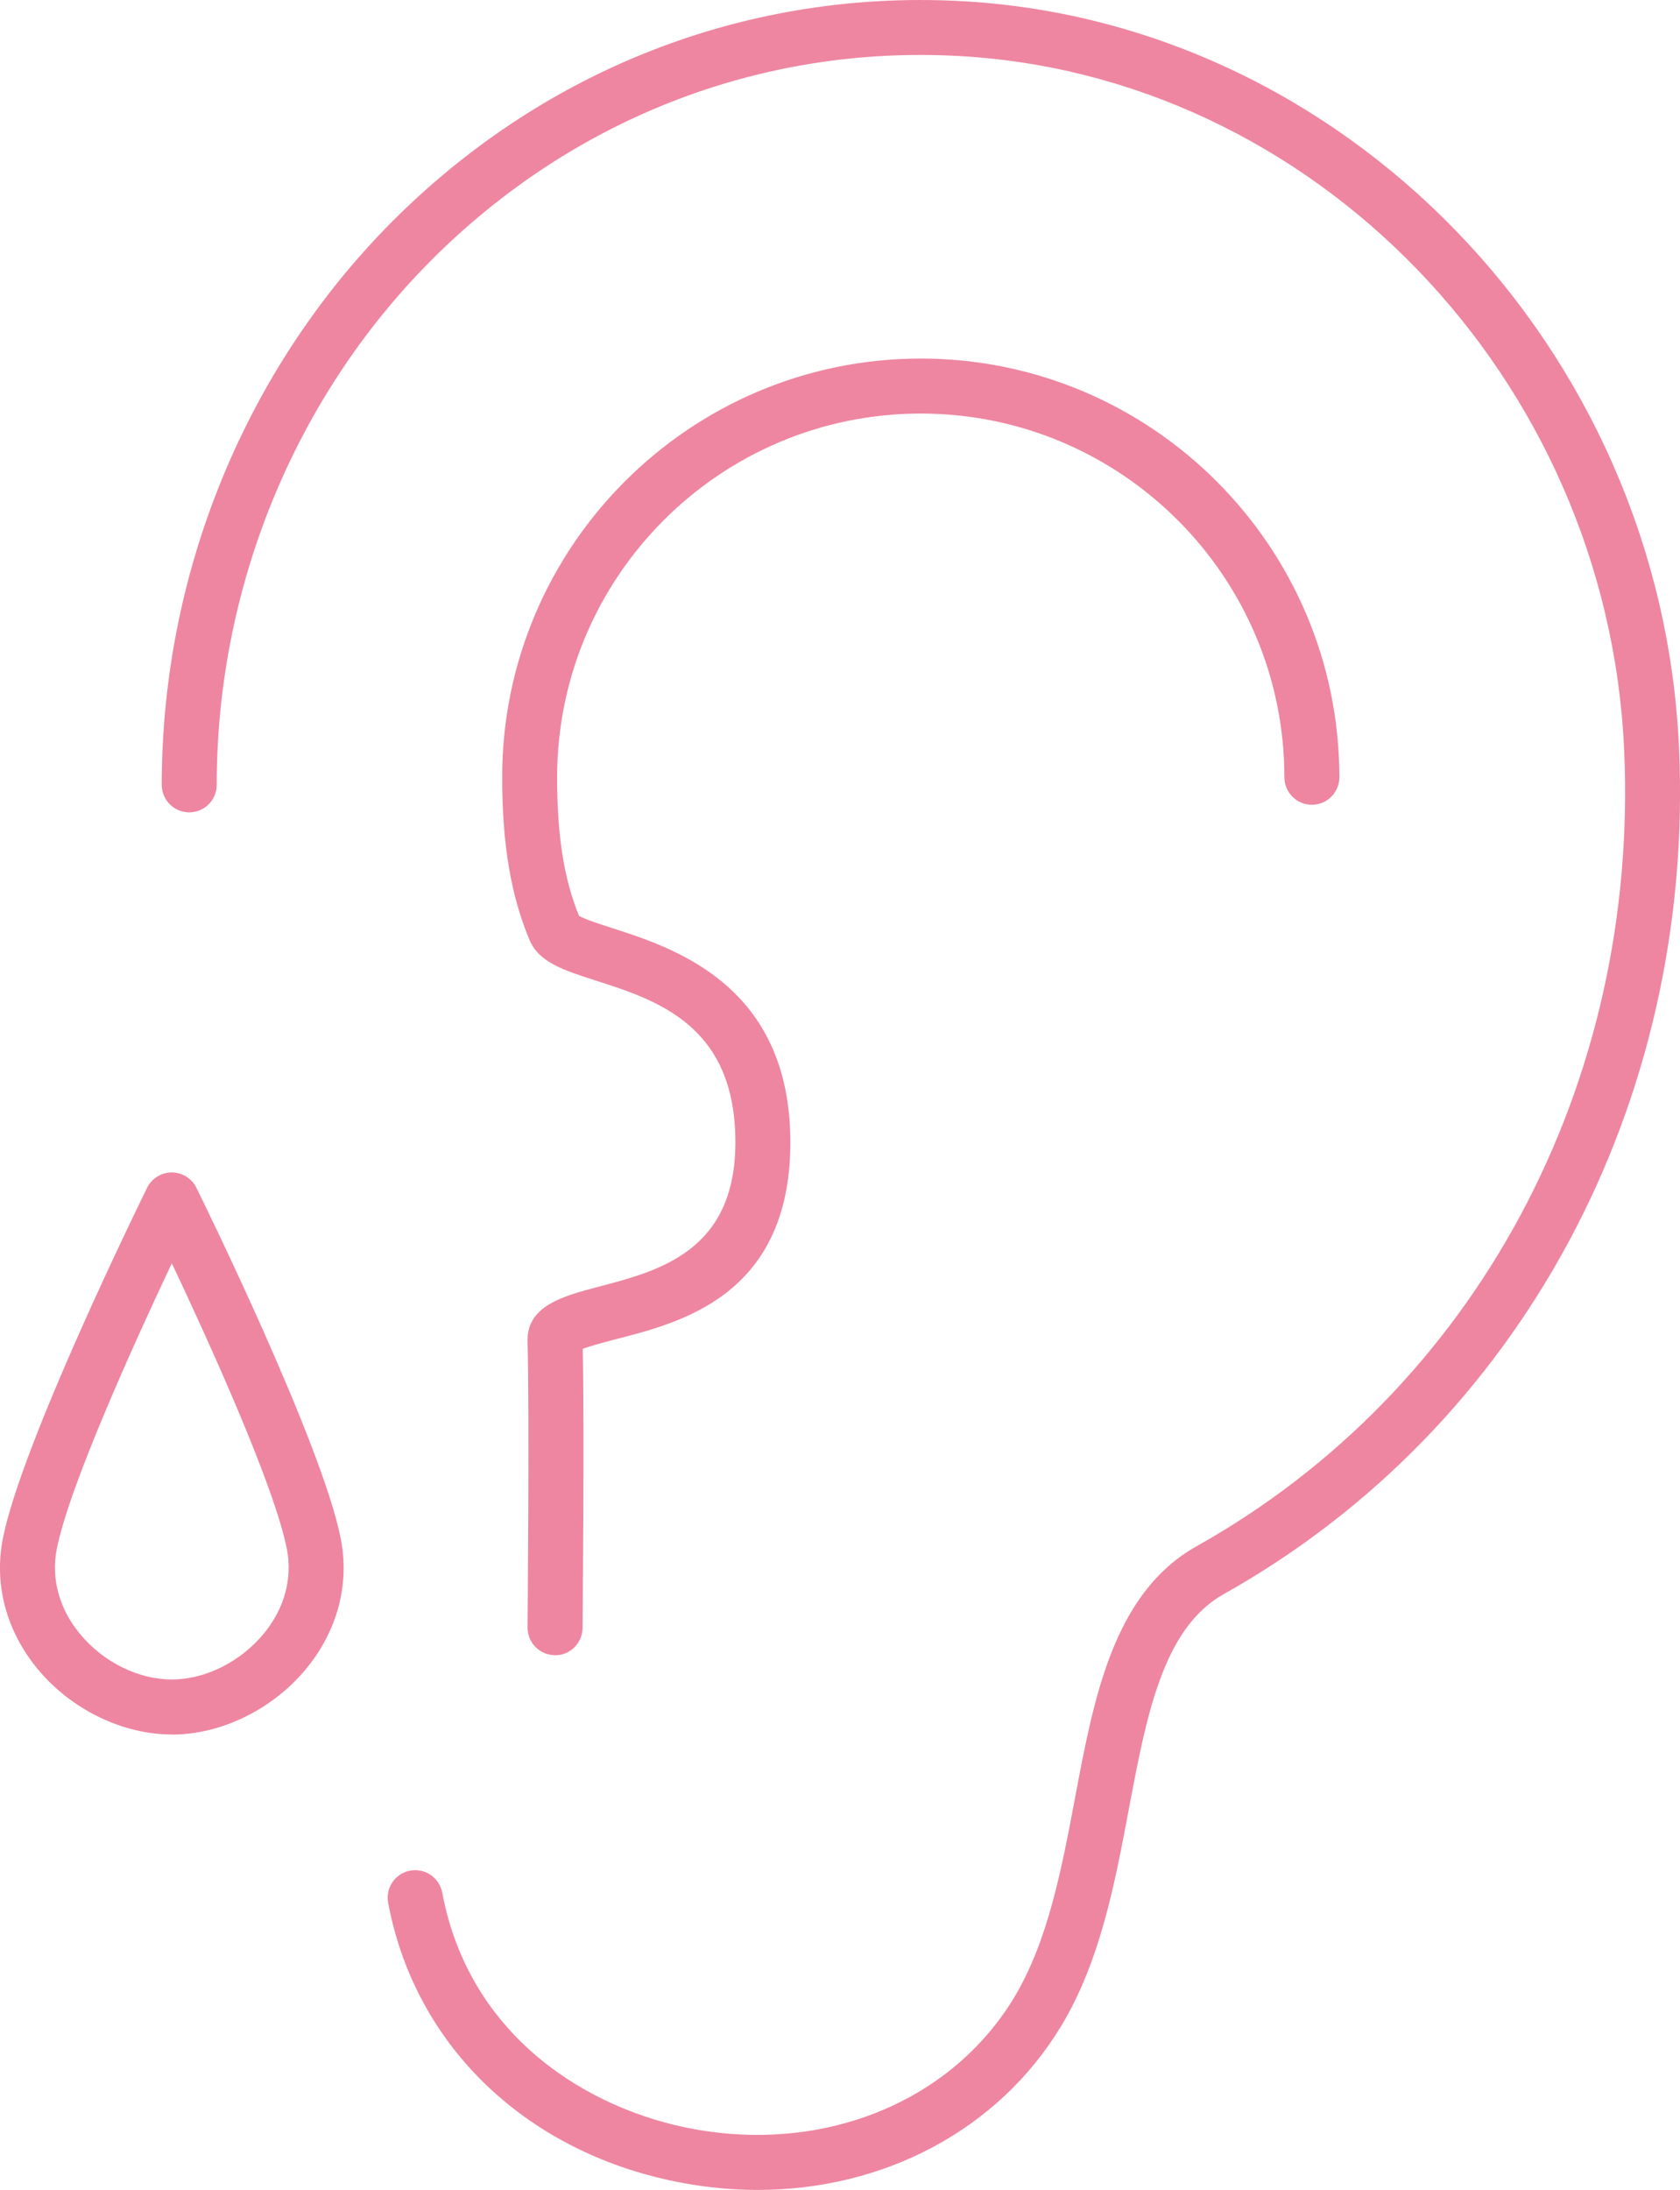 <?xml version="1.0" encoding="UTF-8"?>
<svg id="_レイヤー_2" data-name="レイヤー 2" xmlns="http://www.w3.org/2000/svg" viewBox="0 0 152.79 199.11">
  <defs>
    <style>
      .cls-1 {
        fill: #ee86a1;
        stroke-width: 0px;
      }
    </style>
  </defs>
  <g id="_レイヤー_1-2" data-name="レイヤー 1">
    <g>
      <path class="cls-1" d="m68.9,199.11c-2.19,0-4.43-.2-6.68-.61-14.14-2.57-24.46-12.34-26.92-25.5-.25-1.36.64-2.67,2-2.92,1.35-.26,2.66.64,2.92,2,2.48,13.24,13.46,19.79,22.9,21.5,11.96,2.17,23.38-2.51,29.09-11.93,3.1-5.12,4.35-11.76,5.56-18.18,1.72-9.17,3.51-18.66,11.08-22.9,25.34-14.21,40.23-41.95,38.86-72.39-1.52-33.83-28.29-61.55-60.94-63.11-17.24-.83-33.71,5.37-46.37,17.44-13.15,12.54-20.69,30.34-20.69,48.85,0,1.38-1.12,2.5-2.5,2.5s-2.5-1.12-2.5-2.5c0-19.87,8.11-39,22.24-52.47C50.6,5.87,68.38-.81,87,.08c35.2,1.68,64.06,31.49,65.7,67.88,1.46,32.34-14.41,61.84-41.41,76.98-5.53,3.1-7.02,11.05-8.61,19.46-1.29,6.86-2.62,13.95-6.19,19.84-5.7,9.41-16.1,14.87-27.58,14.87Z"/>
      <path class="cls-1" d="m50.48,150.49h-.02c-1.38-.01-2.49-1.14-2.48-2.53,0-.19.18-19.3,0-25.99-.09-3.26,3.24-4.13,6.46-4.98,5.54-1.45,12.44-3.25,12.44-13.14,0-10.62-7.08-12.9-12.77-14.72-2.84-.91-5.09-1.64-5.94-3.64-1.7-4.03-2.5-8.74-2.5-14.82,0-20.99,17.08-38.07,38.07-38.07s38.07,17.08,38.07,38.07c0,1.38-1.12,2.5-2.5,2.5s-2.5-1.12-2.5-2.5c0-18.23-14.83-33.07-33.07-33.07s-33.07,14.83-33.07,33.07c0,5.32.61,9.22,1.99,12.6.52.31,1.93.76,2.98,1.1,5.67,1.82,16.24,5.22,16.24,19.49s-10.52,16.5-16.17,17.98c-.9.24-2.06.54-2.71.8.15,7.34-.01,24.62-.02,25.38-.01,1.37-1.13,2.48-2.5,2.48Z"/>
    </g>
    <path class="cls-1" d="m15.62,157.7c-4.5,0-9.18-2.29-12.22-5.98-2.84-3.46-3.96-7.66-3.14-11.83,1.7-8.67,12.66-30.96,13.12-31.9.42-.85,1.29-1.39,2.24-1.39s1.82.54,2.24,1.39c.47.94,11.43,23.23,13.13,31.9h0c.82,4.17-.3,8.37-3.14,11.83-3.04,3.69-7.72,5.99-12.23,5.99Zm0-42.83c-3.33,7.06-9.33,20.23-10.46,25.98-.52,2.68.22,5.41,2.1,7.69,2.11,2.57,5.32,4.16,8.36,4.16s6.25-1.6,8.37-4.17c1.88-2.28,2.62-5.01,2.1-7.69h0c-1.13-5.76-7.13-18.93-10.46-25.98Z"/>
  </g>
</svg>